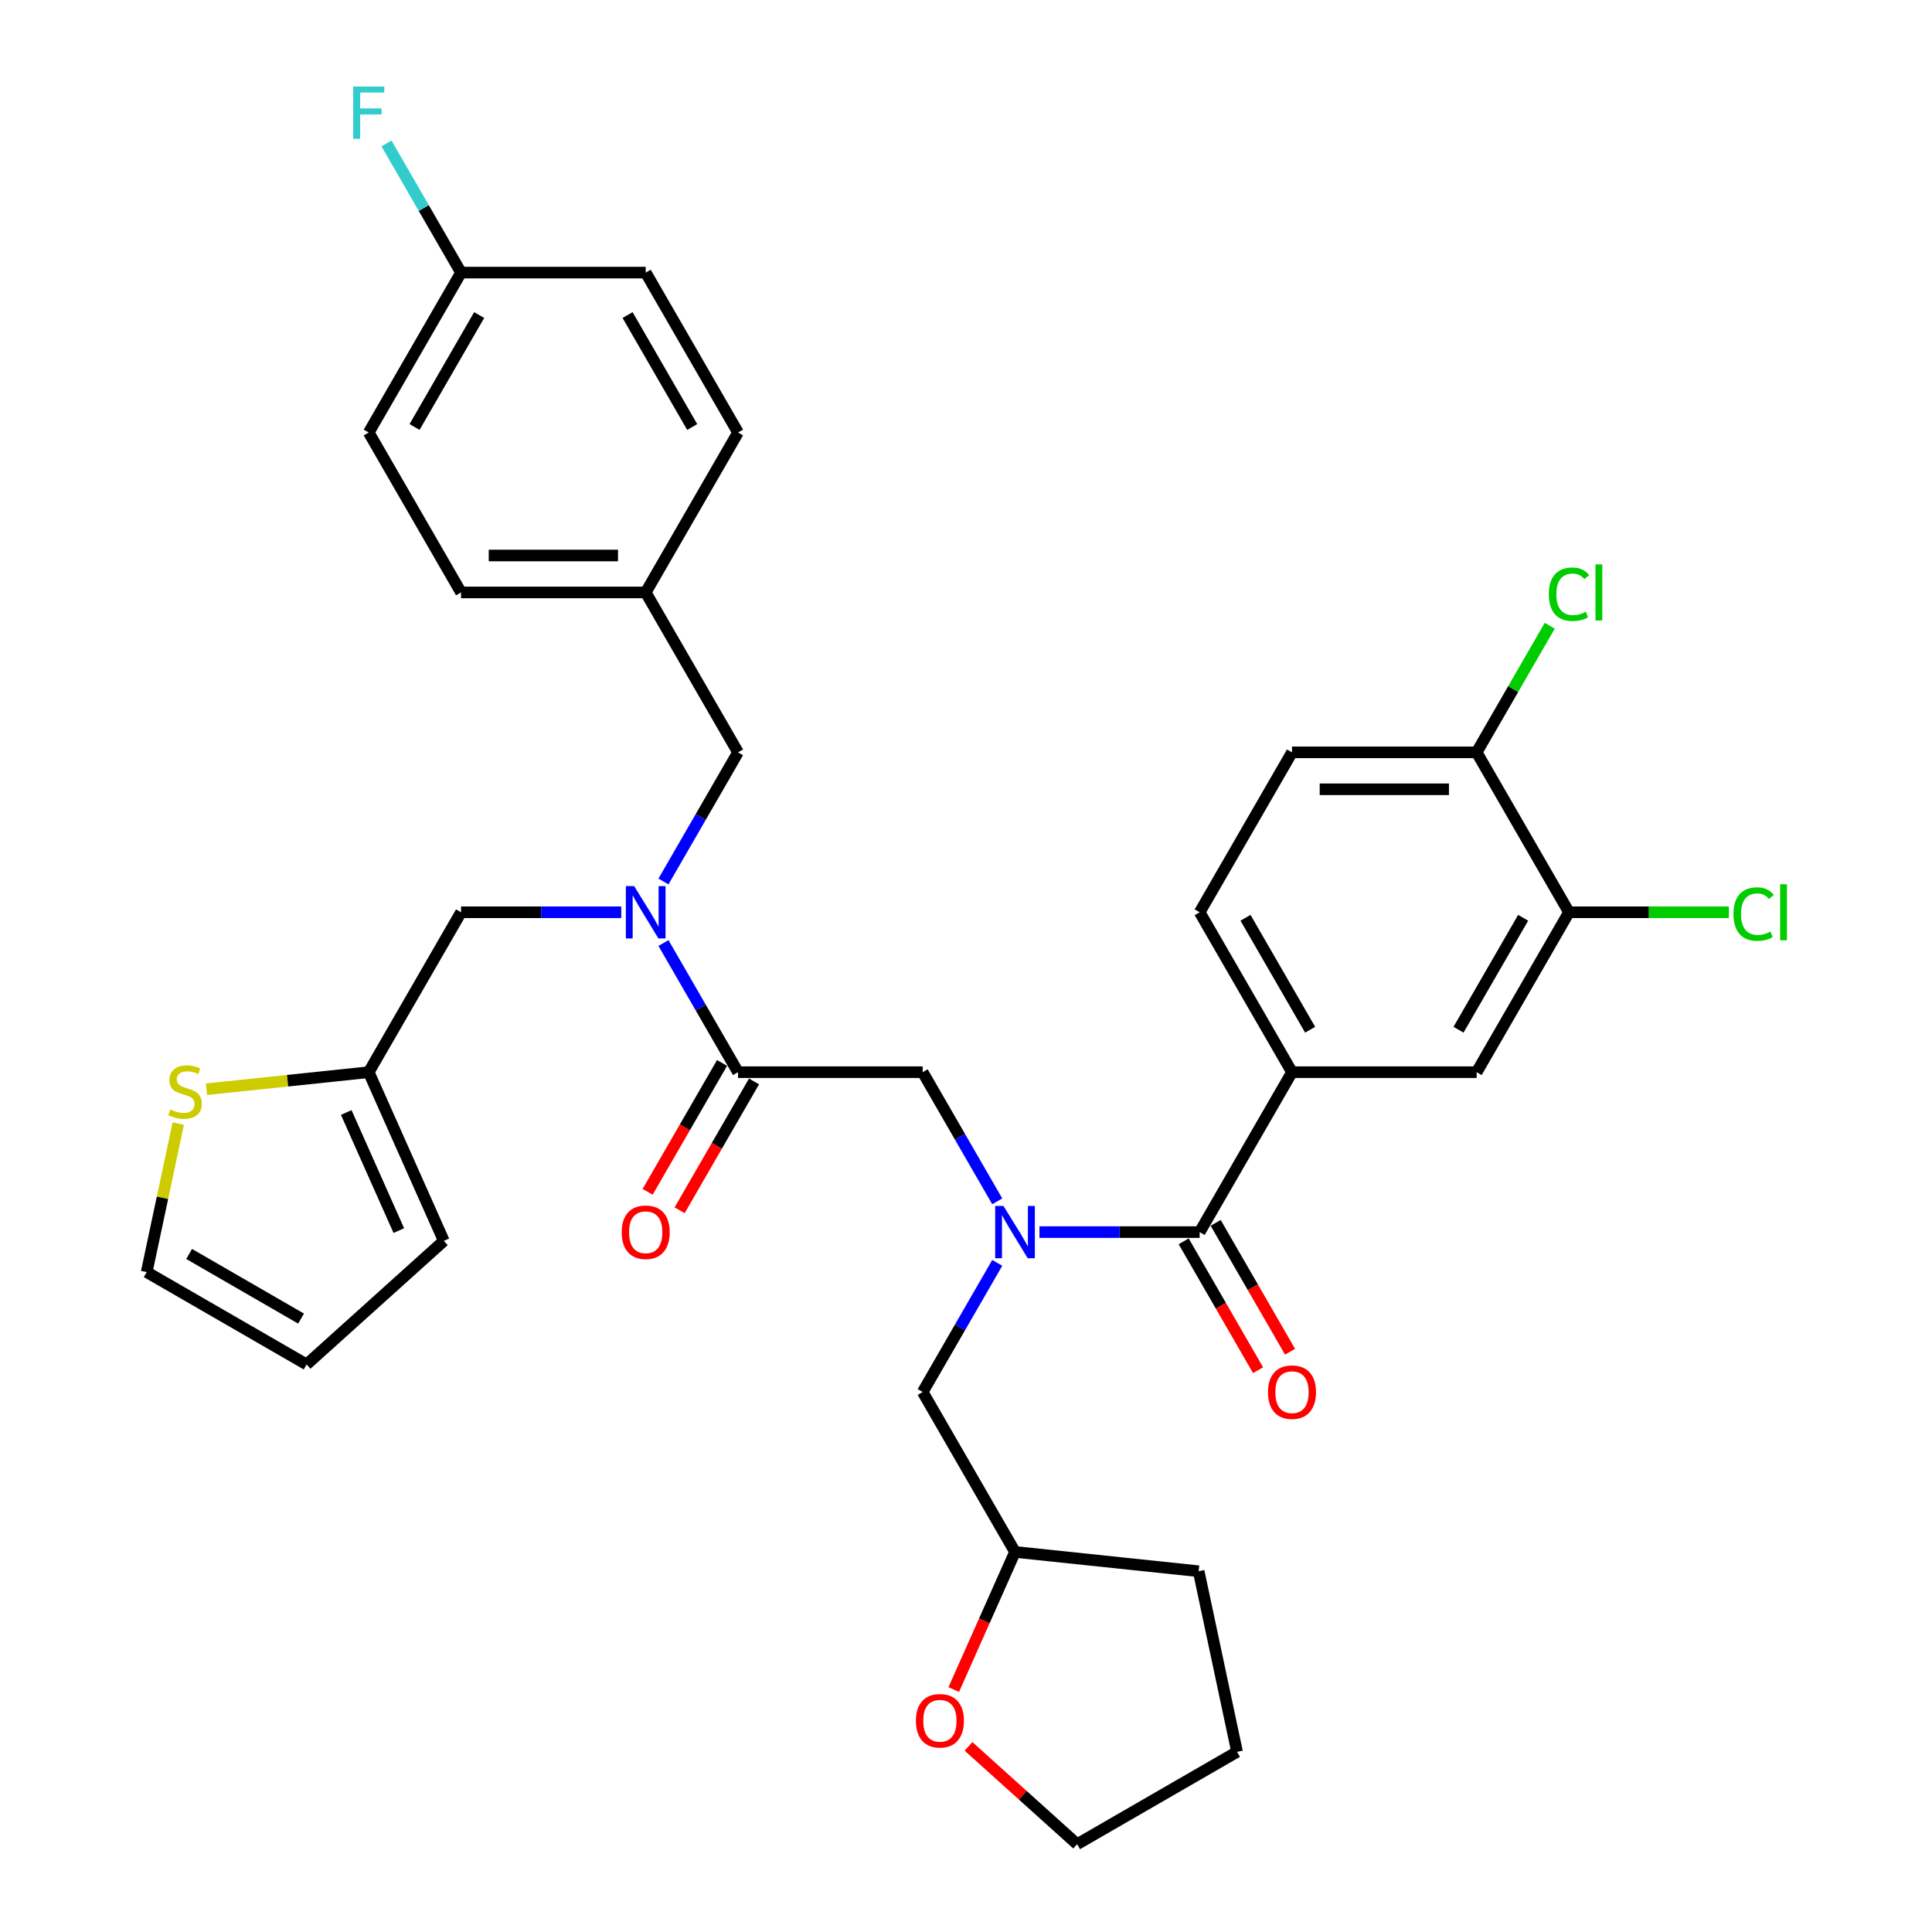 <?xml version='1.0' encoding='iso-8859-1'?>
<svg version='1.1' baseProfile='full'
              xmlns='http://www.w3.org/2000/svg'
                      xmlns:rdkit='http://www.rdkit.org/xml'
                      xmlns:xlink='http://www.w3.org/1999/xlink'
                  xml:space='preserve'
width='1000px' height='1000px' viewBox='0 0 1000 1000'>
<!-- END OF HEADER -->
<rect style='opacity:1.0;fill:#FFFFFF;stroke:none' width='1000' height='1000' x='0' y='0'> </rect>
<path class='bond-0' d='M 668.736,554.96 L 764.314,554.96' style='fill:none;fill-rule:evenodd;stroke:#000000;stroke-width:6px;stroke-linecap:butt;stroke-linejoin:miter;stroke-opacity:1' />
<path class='bond-1' d='M 668.736,554.96 L 620.947,472.187' style='fill:none;fill-rule:evenodd;stroke:#000000;stroke-width:6px;stroke-linecap:butt;stroke-linejoin:miter;stroke-opacity:1' />
<path class='bond-1' d='M 678.122,532.986 L 644.67,475.045' style='fill:none;fill-rule:evenodd;stroke:#000000;stroke-width:6px;stroke-linecap:butt;stroke-linejoin:miter;stroke-opacity:1' />
<path class='bond-2' d='M 668.736,554.96 L 620.947,637.732' style='fill:none;fill-rule:evenodd;stroke:#000000;stroke-width:6px;stroke-linecap:butt;stroke-linejoin:miter;stroke-opacity:1' />
<path class='bond-3' d='M 321.561,472.187 L 280.099,472.187' style='fill:none;fill-rule:evenodd;stroke:#0000FF;stroke-width:6px;stroke-linecap:butt;stroke-linejoin:miter;stroke-opacity:1' />
<path class='bond-3' d='M 280.099,472.187 L 238.638,472.187' style='fill:none;fill-rule:evenodd;stroke:#000000;stroke-width:6px;stroke-linecap:butt;stroke-linejoin:miter;stroke-opacity:1' />
<path class='bond-4' d='M 343.408,456.264 L 362.706,422.839' style='fill:none;fill-rule:evenodd;stroke:#0000FF;stroke-width:6px;stroke-linecap:butt;stroke-linejoin:miter;stroke-opacity:1' />
<path class='bond-4' d='M 362.706,422.839 L 382.004,389.415' style='fill:none;fill-rule:evenodd;stroke:#000000;stroke-width:6px;stroke-linecap:butt;stroke-linejoin:miter;stroke-opacity:1' />
<path class='bond-5' d='M 343.408,488.11 L 362.706,521.535' style='fill:none;fill-rule:evenodd;stroke:#0000FF;stroke-width:6px;stroke-linecap:butt;stroke-linejoin:miter;stroke-opacity:1' />
<path class='bond-5' d='M 362.706,521.535 L 382.004,554.96' style='fill:none;fill-rule:evenodd;stroke:#000000;stroke-width:6px;stroke-linecap:butt;stroke-linejoin:miter;stroke-opacity:1' />
<path class='bond-6' d='M 373.727,550.181 L 354.473,583.529' style='fill:none;fill-rule:evenodd;stroke:#000000;stroke-width:6px;stroke-linecap:butt;stroke-linejoin:miter;stroke-opacity:1' />
<path class='bond-6' d='M 354.473,583.529 L 335.219,616.877' style='fill:none;fill-rule:evenodd;stroke:#FF0000;stroke-width:6px;stroke-linecap:butt;stroke-linejoin:miter;stroke-opacity:1' />
<path class='bond-6' d='M 390.281,559.739 L 371.028,593.087' style='fill:none;fill-rule:evenodd;stroke:#000000;stroke-width:6px;stroke-linecap:butt;stroke-linejoin:miter;stroke-opacity:1' />
<path class='bond-6' d='M 371.028,593.087 L 351.774,626.435' style='fill:none;fill-rule:evenodd;stroke:#FF0000;stroke-width:6px;stroke-linecap:butt;stroke-linejoin:miter;stroke-opacity:1' />
<path class='bond-7' d='M 382.004,554.96 L 477.581,554.96' style='fill:none;fill-rule:evenodd;stroke:#000000;stroke-width:6px;stroke-linecap:butt;stroke-linejoin:miter;stroke-opacity:1' />
<path class='bond-8' d='M 477.581,554.96 L 496.879,588.384' style='fill:none;fill-rule:evenodd;stroke:#000000;stroke-width:6px;stroke-linecap:butt;stroke-linejoin:miter;stroke-opacity:1' />
<path class='bond-8' d='M 496.879,588.384 L 516.177,621.809' style='fill:none;fill-rule:evenodd;stroke:#0000FF;stroke-width:6px;stroke-linecap:butt;stroke-linejoin:miter;stroke-opacity:1' />
<path class='bond-9' d='M 538.024,637.732 L 579.486,637.732' style='fill:none;fill-rule:evenodd;stroke:#0000FF;stroke-width:6px;stroke-linecap:butt;stroke-linejoin:miter;stroke-opacity:1' />
<path class='bond-9' d='M 579.486,637.732 L 620.947,637.732' style='fill:none;fill-rule:evenodd;stroke:#000000;stroke-width:6px;stroke-linecap:butt;stroke-linejoin:miter;stroke-opacity:1' />
<path class='bond-10' d='M 516.177,653.655 L 496.879,687.08' style='fill:none;fill-rule:evenodd;stroke:#0000FF;stroke-width:6px;stroke-linecap:butt;stroke-linejoin:miter;stroke-opacity:1' />
<path class='bond-10' d='M 496.879,687.08 L 477.581,720.505' style='fill:none;fill-rule:evenodd;stroke:#000000;stroke-width:6px;stroke-linecap:butt;stroke-linejoin:miter;stroke-opacity:1' />
<path class='bond-11' d='M 612.67,642.511 L 631.924,675.859' style='fill:none;fill-rule:evenodd;stroke:#000000;stroke-width:6px;stroke-linecap:butt;stroke-linejoin:miter;stroke-opacity:1' />
<path class='bond-11' d='M 631.924,675.859 L 651.177,709.208' style='fill:none;fill-rule:evenodd;stroke:#FF0000;stroke-width:6px;stroke-linecap:butt;stroke-linejoin:miter;stroke-opacity:1' />
<path class='bond-11' d='M 629.225,632.953 L 648.478,666.302' style='fill:none;fill-rule:evenodd;stroke:#000000;stroke-width:6px;stroke-linecap:butt;stroke-linejoin:miter;stroke-opacity:1' />
<path class='bond-11' d='M 648.478,666.302 L 667.732,699.65' style='fill:none;fill-rule:evenodd;stroke:#FF0000;stroke-width:6px;stroke-linecap:butt;stroke-linejoin:miter;stroke-opacity:1' />
<path class='bond-12' d='M 812.102,472.187 L 764.314,554.96' style='fill:none;fill-rule:evenodd;stroke:#000000;stroke-width:6px;stroke-linecap:butt;stroke-linejoin:miter;stroke-opacity:1' />
<path class='bond-12' d='M 788.38,475.045 L 754.927,532.986' style='fill:none;fill-rule:evenodd;stroke:#000000;stroke-width:6px;stroke-linecap:butt;stroke-linejoin:miter;stroke-opacity:1' />
<path class='bond-13' d='M 812.102,472.187 L 853.478,472.187' style='fill:none;fill-rule:evenodd;stroke:#000000;stroke-width:6px;stroke-linecap:butt;stroke-linejoin:miter;stroke-opacity:1' />
<path class='bond-13' d='M 853.478,472.187 L 894.853,472.187' style='fill:none;fill-rule:evenodd;stroke:#00CC00;stroke-width:6px;stroke-linecap:butt;stroke-linejoin:miter;stroke-opacity:1' />
<path class='bond-14' d='M 812.102,472.187 L 764.314,389.415' style='fill:none;fill-rule:evenodd;stroke:#000000;stroke-width:6px;stroke-linecap:butt;stroke-linejoin:miter;stroke-opacity:1' />
<path class='bond-15' d='M 764.314,389.415 L 668.736,389.415' style='fill:none;fill-rule:evenodd;stroke:#000000;stroke-width:6px;stroke-linecap:butt;stroke-linejoin:miter;stroke-opacity:1' />
<path class='bond-15' d='M 749.977,408.53 L 683.073,408.53' style='fill:none;fill-rule:evenodd;stroke:#000000;stroke-width:6px;stroke-linecap:butt;stroke-linejoin:miter;stroke-opacity:1' />
<path class='bond-16' d='M 764.314,389.415 L 783.231,356.65' style='fill:none;fill-rule:evenodd;stroke:#000000;stroke-width:6px;stroke-linecap:butt;stroke-linejoin:miter;stroke-opacity:1' />
<path class='bond-16' d='M 783.231,356.65 L 802.148,323.884' style='fill:none;fill-rule:evenodd;stroke:#00CC00;stroke-width:6px;stroke-linecap:butt;stroke-linejoin:miter;stroke-opacity:1' />
<path class='bond-17' d='M 493.653,874.516 L 509.511,838.896' style='fill:none;fill-rule:evenodd;stroke:#FF0000;stroke-width:6px;stroke-linecap:butt;stroke-linejoin:miter;stroke-opacity:1' />
<path class='bond-17' d='M 509.511,838.896 L 525.37,803.277' style='fill:none;fill-rule:evenodd;stroke:#000000;stroke-width:6px;stroke-linecap:butt;stroke-linejoin:miter;stroke-opacity:1' />
<path class='bond-18' d='M 501.31,903.931 L 529.416,929.238' style='fill:none;fill-rule:evenodd;stroke:#FF0000;stroke-width:6px;stroke-linecap:butt;stroke-linejoin:miter;stroke-opacity:1' />
<path class='bond-18' d='M 529.416,929.238 L 557.523,954.545' style='fill:none;fill-rule:evenodd;stroke:#000000;stroke-width:6px;stroke-linecap:butt;stroke-linejoin:miter;stroke-opacity:1' />
<path class='bond-19' d='M 525.37,803.277 L 477.581,720.505' style='fill:none;fill-rule:evenodd;stroke:#000000;stroke-width:6px;stroke-linecap:butt;stroke-linejoin:miter;stroke-opacity:1' />
<path class='bond-20' d='M 525.37,803.277 L 620.424,813.268' style='fill:none;fill-rule:evenodd;stroke:#000000;stroke-width:6px;stroke-linecap:butt;stroke-linejoin:miter;stroke-opacity:1' />
<path class='bond-21' d='M 238.638,472.187 L 190.849,554.96' style='fill:none;fill-rule:evenodd;stroke:#000000;stroke-width:6px;stroke-linecap:butt;stroke-linejoin:miter;stroke-opacity:1' />
<path class='bond-22' d='M 382.004,389.415 L 334.215,306.642' style='fill:none;fill-rule:evenodd;stroke:#000000;stroke-width:6px;stroke-linecap:butt;stroke-linejoin:miter;stroke-opacity:1' />
<path class='bond-23' d='M 190.849,223.87 L 238.638,141.097' style='fill:none;fill-rule:evenodd;stroke:#000000;stroke-width:6px;stroke-linecap:butt;stroke-linejoin:miter;stroke-opacity:1' />
<path class='bond-23' d='M 214.572,221.012 L 248.024,163.071' style='fill:none;fill-rule:evenodd;stroke:#000000;stroke-width:6px;stroke-linecap:butt;stroke-linejoin:miter;stroke-opacity:1' />
<path class='bond-24' d='M 190.849,223.87 L 238.638,306.642' style='fill:none;fill-rule:evenodd;stroke:#000000;stroke-width:6px;stroke-linecap:butt;stroke-linejoin:miter;stroke-opacity:1' />
<path class='bond-25' d='M 238.638,141.097 L 334.215,141.097' style='fill:none;fill-rule:evenodd;stroke:#000000;stroke-width:6px;stroke-linecap:butt;stroke-linejoin:miter;stroke-opacity:1' />
<path class='bond-26' d='M 238.638,141.097 L 219.34,107.673' style='fill:none;fill-rule:evenodd;stroke:#000000;stroke-width:6px;stroke-linecap:butt;stroke-linejoin:miter;stroke-opacity:1' />
<path class='bond-26' d='M 219.34,107.673 L 200.042,74.248' style='fill:none;fill-rule:evenodd;stroke:#33CCCC;stroke-width:6px;stroke-linecap:butt;stroke-linejoin:miter;stroke-opacity:1' />
<path class='bond-27' d='M 106.863,563.787 L 148.856,559.373' style='fill:none;fill-rule:evenodd;stroke:#CCCC00;stroke-width:6px;stroke-linecap:butt;stroke-linejoin:miter;stroke-opacity:1' />
<path class='bond-27' d='M 148.856,559.373 L 190.849,554.96' style='fill:none;fill-rule:evenodd;stroke:#000000;stroke-width:6px;stroke-linecap:butt;stroke-linejoin:miter;stroke-opacity:1' />
<path class='bond-28' d='M 92.264,581.562 L 84.094,620' style='fill:none;fill-rule:evenodd;stroke:#CCCC00;stroke-width:6px;stroke-linecap:butt;stroke-linejoin:miter;stroke-opacity:1' />
<path class='bond-28' d='M 84.094,620 L 75.923,658.439' style='fill:none;fill-rule:evenodd;stroke:#000000;stroke-width:6px;stroke-linecap:butt;stroke-linejoin:miter;stroke-opacity:1' />
<path class='bond-29' d='M 190.849,554.96 L 229.724,642.274' style='fill:none;fill-rule:evenodd;stroke:#000000;stroke-width:6px;stroke-linecap:butt;stroke-linejoin:miter;stroke-opacity:1' />
<path class='bond-29' d='M 179.217,575.832 L 206.43,636.952' style='fill:none;fill-rule:evenodd;stroke:#000000;stroke-width:6px;stroke-linecap:butt;stroke-linejoin:miter;stroke-opacity:1' />
<path class='bond-30' d='M 75.923,658.439 L 158.696,706.228' style='fill:none;fill-rule:evenodd;stroke:#000000;stroke-width:6px;stroke-linecap:butt;stroke-linejoin:miter;stroke-opacity:1' />
<path class='bond-30' d='M 97.897,649.053 L 155.838,682.505' style='fill:none;fill-rule:evenodd;stroke:#000000;stroke-width:6px;stroke-linecap:butt;stroke-linejoin:miter;stroke-opacity:1' />
<path class='bond-31' d='M 229.724,642.274 L 158.696,706.228' style='fill:none;fill-rule:evenodd;stroke:#000000;stroke-width:6px;stroke-linecap:butt;stroke-linejoin:miter;stroke-opacity:1' />
<path class='bond-32' d='M 334.215,141.097 L 382.004,223.87' style='fill:none;fill-rule:evenodd;stroke:#000000;stroke-width:6px;stroke-linecap:butt;stroke-linejoin:miter;stroke-opacity:1' />
<path class='bond-32' d='M 324.829,163.071 L 358.281,221.012' style='fill:none;fill-rule:evenodd;stroke:#000000;stroke-width:6px;stroke-linecap:butt;stroke-linejoin:miter;stroke-opacity:1' />
<path class='bond-33' d='M 382.004,223.87 L 334.215,306.642' style='fill:none;fill-rule:evenodd;stroke:#000000;stroke-width:6px;stroke-linecap:butt;stroke-linejoin:miter;stroke-opacity:1' />
<path class='bond-34' d='M 334.215,306.642 L 238.638,306.642' style='fill:none;fill-rule:evenodd;stroke:#000000;stroke-width:6px;stroke-linecap:butt;stroke-linejoin:miter;stroke-opacity:1' />
<path class='bond-34' d='M 319.878,287.527 L 252.974,287.527' style='fill:none;fill-rule:evenodd;stroke:#000000;stroke-width:6px;stroke-linecap:butt;stroke-linejoin:miter;stroke-opacity:1' />
<path class='bond-35' d='M 557.523,954.545 L 640.296,906.757' style='fill:none;fill-rule:evenodd;stroke:#000000;stroke-width:6px;stroke-linecap:butt;stroke-linejoin:miter;stroke-opacity:1' />
<path class='bond-36' d='M 620.424,813.268 L 640.296,906.757' style='fill:none;fill-rule:evenodd;stroke:#000000;stroke-width:6px;stroke-linecap:butt;stroke-linejoin:miter;stroke-opacity:1' />
<path class='bond-37' d='M 620.947,472.187 L 668.736,389.415' style='fill:none;fill-rule:evenodd;stroke:#000000;stroke-width:6px;stroke-linecap:butt;stroke-linejoin:miter;stroke-opacity:1' />
<path  class='atom-1' d='M 328.232 458.653
L 337.102 472.99
Q 337.981 474.405, 339.395 476.966
Q 340.81 479.528, 340.886 479.681
L 340.886 458.653
L 344.48 458.653
L 344.48 485.721
L 340.772 485.721
L 331.252 470.046
Q 330.144 468.211, 328.958 466.109
Q 327.811 464.006, 327.467 463.356
L 327.467 485.721
L 323.95 485.721
L 323.95 458.653
L 328.232 458.653
' fill='#0000FF'/>
<path  class='atom-3' d='M 321.79 637.809
Q 321.79 631.309, 325.001 627.678
Q 328.213 624.046, 334.215 624.046
Q 340.217 624.046, 343.429 627.678
Q 346.64 631.309, 346.64 637.809
Q 346.64 644.384, 343.391 648.131
Q 340.141 651.84, 334.215 651.84
Q 328.251 651.84, 325.001 648.131
Q 321.79 644.423, 321.79 637.809
M 334.215 648.781
Q 338.344 648.781, 340.561 646.028
Q 342.817 643.238, 342.817 637.809
Q 342.817 632.495, 340.561 629.818
Q 338.344 627.104, 334.215 627.104
Q 330.086 627.104, 327.831 629.78
Q 325.613 632.456, 325.613 637.809
Q 325.613 643.276, 327.831 646.028
Q 330.086 648.781, 334.215 648.781
' fill='#FF0000'/>
<path  class='atom-5' d='M 519.387 624.199
L 528.256 638.535
Q 529.136 639.95, 530.55 642.511
Q 531.965 645.073, 532.041 645.226
L 532.041 624.199
L 535.635 624.199
L 535.635 651.266
L 531.927 651.266
L 522.407 635.591
Q 521.298 633.756, 520.113 631.654
Q 518.966 629.551, 518.622 628.901
L 518.622 651.266
L 515.105 651.266
L 515.105 624.199
L 519.387 624.199
' fill='#0000FF'/>
<path  class='atom-7' d='M 656.311 720.581
Q 656.311 714.082, 659.523 710.45
Q 662.734 706.818, 668.736 706.818
Q 674.738 706.818, 677.95 710.45
Q 681.161 714.082, 681.161 720.581
Q 681.161 727.157, 677.912 730.904
Q 674.662 734.612, 668.736 734.612
Q 662.772 734.612, 659.523 730.904
Q 656.311 727.195, 656.311 720.581
M 668.736 731.554
Q 672.865 731.554, 675.083 728.801
Q 677.338 726.01, 677.338 720.581
Q 677.338 715.267, 675.083 712.591
Q 672.865 709.877, 668.736 709.877
Q 664.607 709.877, 662.352 712.553
Q 660.134 715.229, 660.134 720.581
Q 660.134 726.048, 662.352 728.801
Q 664.607 731.554, 668.736 731.554
' fill='#FF0000'/>
<path  class='atom-11' d='M 474.07 890.668
Q 474.07 884.169, 477.282 880.537
Q 480.493 876.905, 486.495 876.905
Q 492.497 876.905, 495.709 880.537
Q 498.92 884.169, 498.92 890.668
Q 498.92 897.244, 495.671 900.99
Q 492.421 904.699, 486.495 904.699
Q 480.531 904.699, 477.282 900.99
Q 474.07 897.282, 474.07 890.668
M 486.495 901.64
Q 490.624 901.64, 492.842 898.888
Q 495.097 896.097, 495.097 890.668
Q 495.097 885.354, 492.842 882.678
Q 490.624 879.963, 486.495 879.963
Q 482.366 879.963, 480.111 882.64
Q 477.893 885.316, 477.893 890.668
Q 477.893 896.135, 480.111 898.888
Q 482.366 901.64, 486.495 901.64
' fill='#FF0000'/>
<path  class='atom-17' d='M 88.149 574.24
Q 88.455 574.355, 89.716 574.89
Q 90.978 575.426, 92.354 575.77
Q 93.769 576.076, 95.145 576.076
Q 97.707 576.076, 99.198 574.852
Q 100.689 573.591, 100.689 571.411
Q 100.689 569.92, 99.924 569.003
Q 99.198 568.085, 98.051 567.588
Q 96.904 567.091, 94.992 566.518
Q 92.584 565.791, 91.131 565.103
Q 89.716 564.415, 88.684 562.962
Q 87.69 561.51, 87.69 559.063
Q 87.69 555.66, 89.984 553.558
Q 92.316 551.455, 96.904 551.455
Q 100.039 551.455, 103.594 552.946
L 102.715 555.89
Q 99.465 554.552, 97.018 554.552
Q 94.38 554.552, 92.928 555.66
Q 91.475 556.731, 91.513 558.604
Q 91.513 560.057, 92.24 560.936
Q 93.004 561.815, 94.075 562.312
Q 95.183 562.809, 97.018 563.383
Q 99.465 564.147, 100.918 564.912
Q 102.371 565.677, 103.403 567.244
Q 104.473 568.773, 104.473 571.411
Q 104.473 575.158, 101.95 577.184
Q 99.465 579.172, 95.298 579.172
Q 92.889 579.172, 91.054 578.637
Q 89.257 578.14, 87.117 577.261
L 88.149 574.24
' fill='#CCCC00'/>
<path  class='atom-26' d='M 182.801 44.791
L 198.897 44.791
L 198.897 47.888
L 186.433 47.888
L 186.433 56.107
L 197.52 56.107
L 197.52 59.242
L 186.433 59.242
L 186.433 71.859
L 182.801 71.859
L 182.801 44.791
' fill='#33CCCC'/>
<path  class='atom-33' d='M 897.243 473.124
Q 897.243 466.395, 900.378 462.878
Q 903.551 459.323, 909.553 459.323
Q 915.135 459.323, 918.117 463.26
L 915.594 465.325
Q 913.415 462.457, 909.553 462.457
Q 905.462 462.457, 903.283 465.21
Q 901.142 467.925, 901.142 473.124
Q 901.142 478.476, 903.36 481.229
Q 905.615 483.982, 909.974 483.982
Q 912.956 483.982, 916.435 482.185
L 917.505 485.052
Q 916.091 485.97, 913.95 486.505
Q 911.809 487.04, 909.438 487.04
Q 903.551 487.04, 900.378 483.446
Q 897.243 479.853, 897.243 473.124
' fill='#00CC00'/>
<path  class='atom-33' d='M 921.405 457.679
L 924.922 457.679
L 924.922 486.696
L 921.405 486.696
L 921.405 457.679
' fill='#00CC00'/>
<path  class='atom-34' d='M 801.665 307.579
Q 801.665 300.85, 804.8 297.333
Q 807.973 293.778, 813.976 293.778
Q 819.557 293.778, 822.539 297.715
L 820.016 299.78
Q 817.837 296.912, 813.976 296.912
Q 809.885 296.912, 807.706 299.665
Q 805.565 302.379, 805.565 307.579
Q 805.565 312.931, 807.782 315.684
Q 810.038 318.437, 814.396 318.437
Q 817.378 318.437, 820.857 316.64
L 821.928 319.507
Q 820.513 320.425, 818.372 320.96
Q 816.231 321.495, 813.861 321.495
Q 807.973 321.495, 804.8 317.901
Q 801.665 314.308, 801.665 307.579
' fill='#00CC00'/>
<path  class='atom-34' d='M 825.827 292.134
L 829.345 292.134
L 829.345 321.151
L 825.827 321.151
L 825.827 292.134
' fill='#00CC00'/>
</svg>
